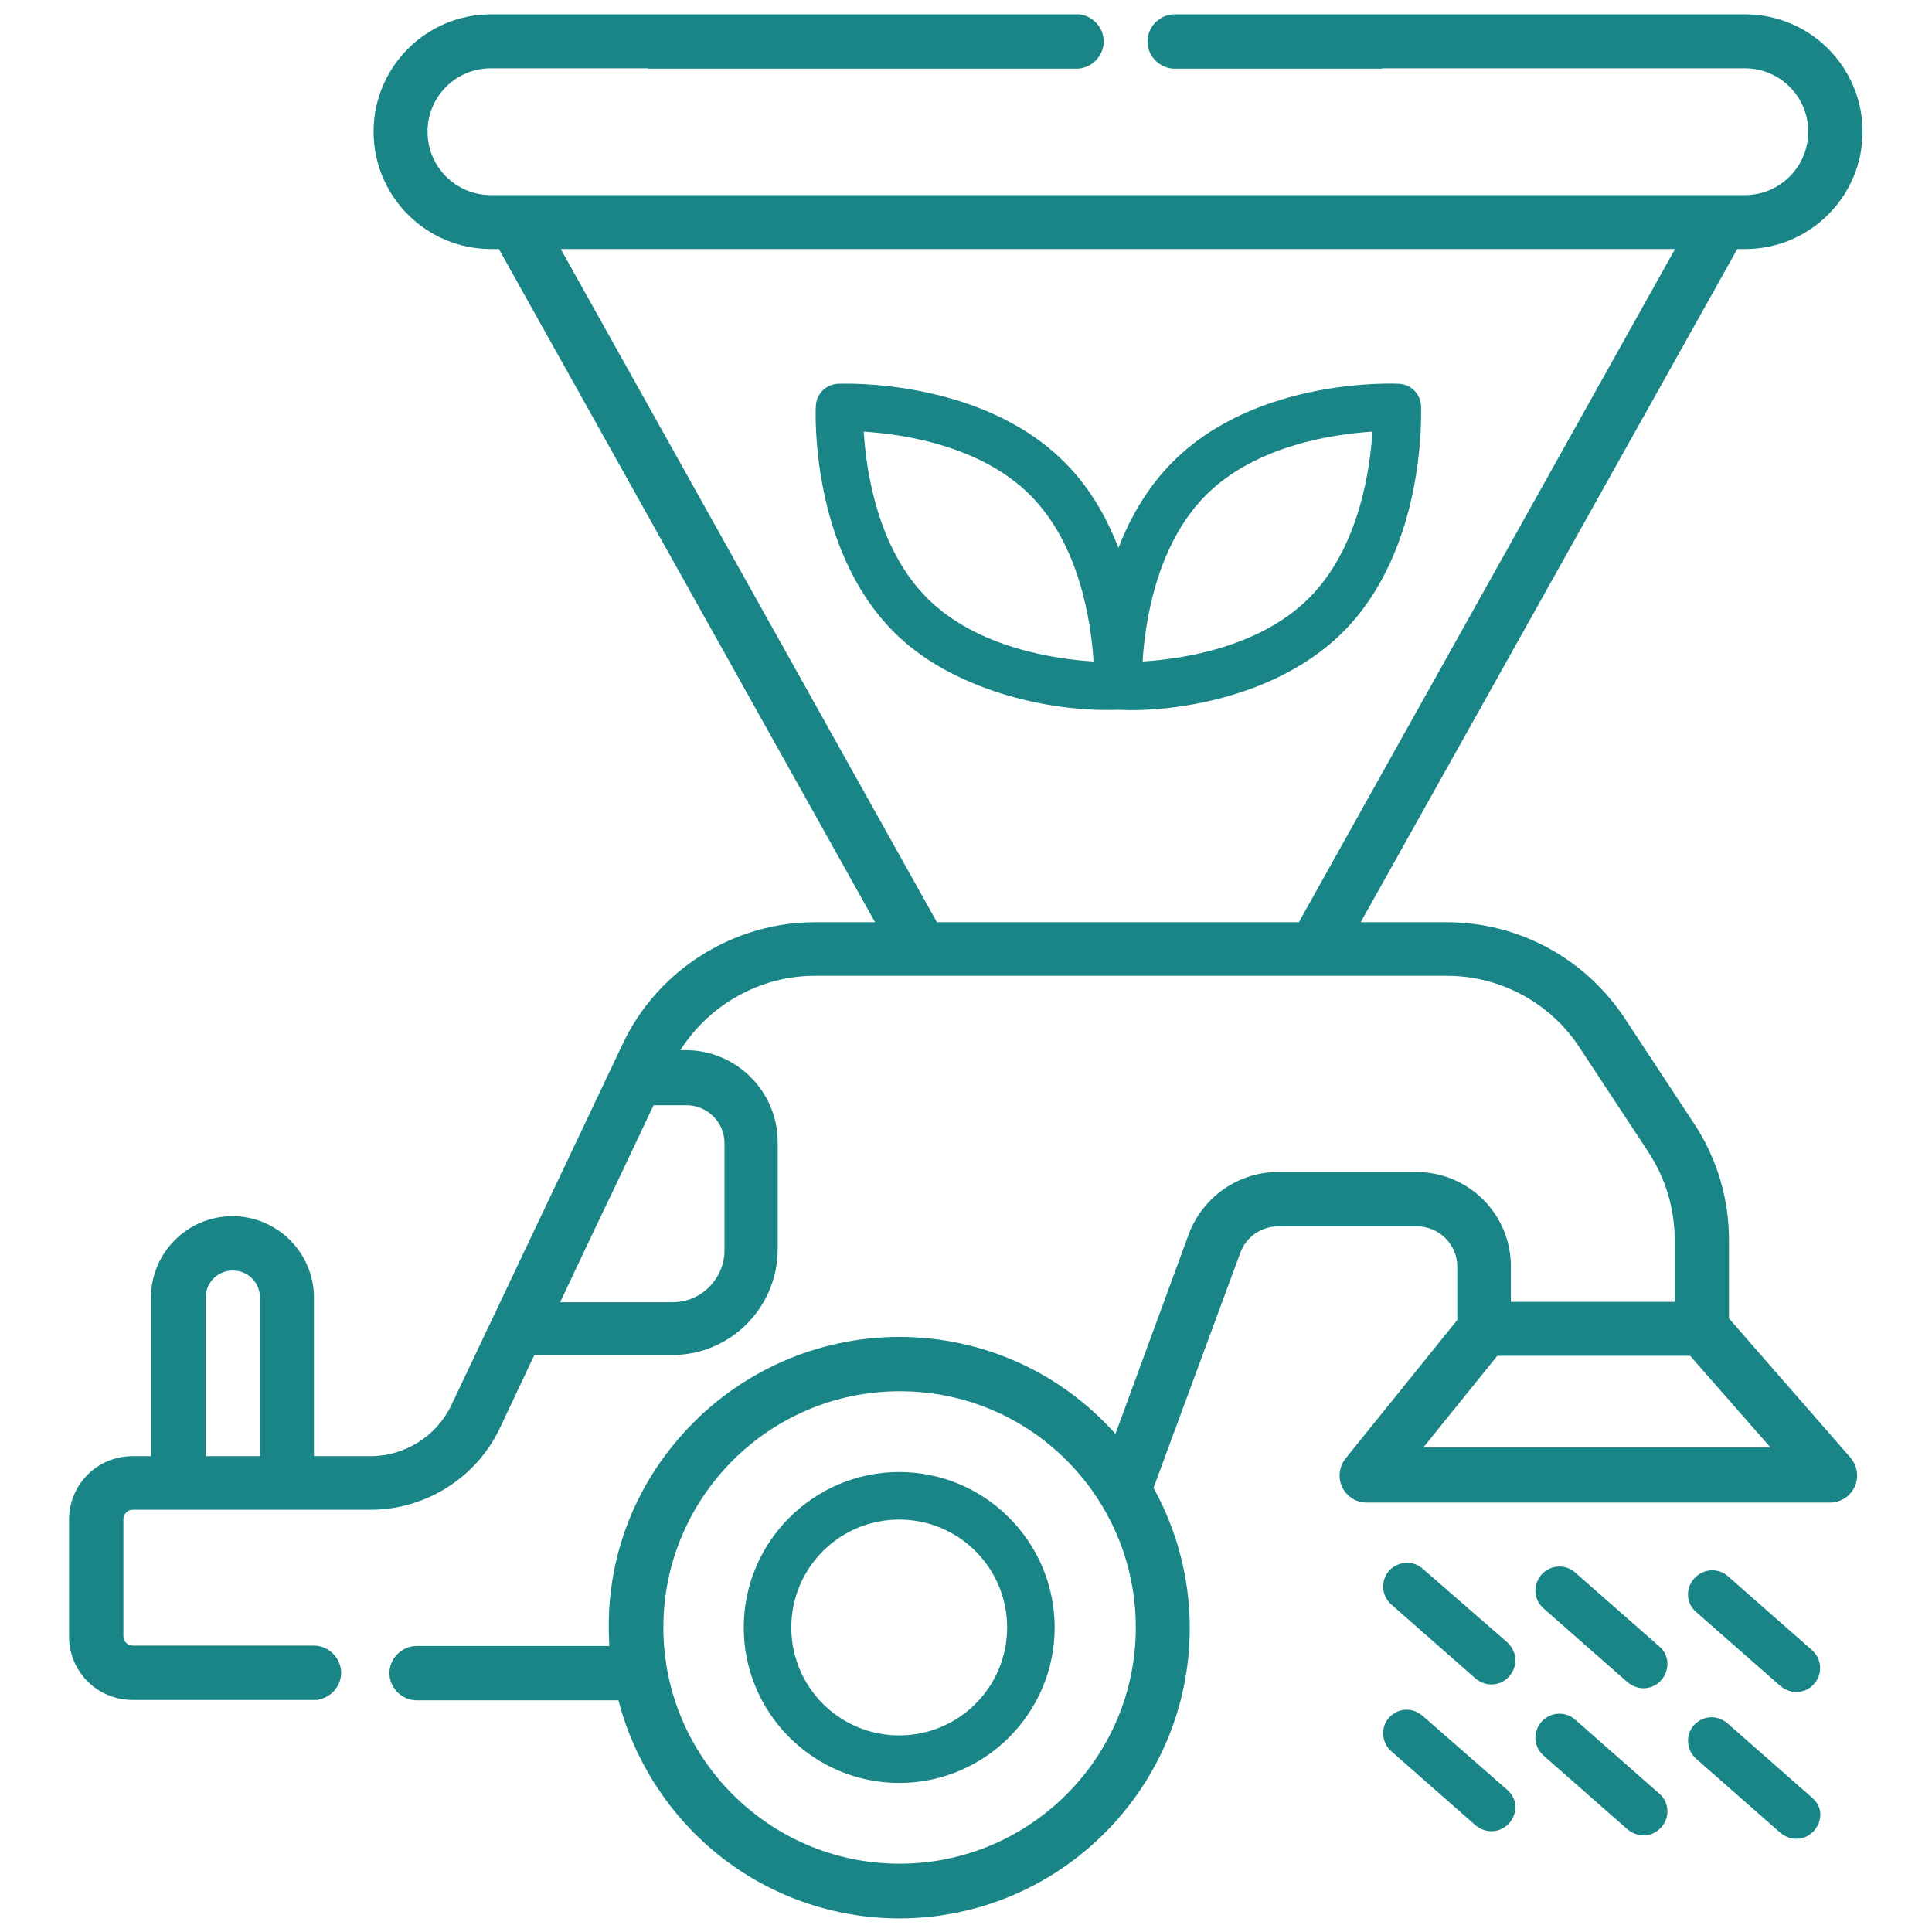<?xml version="1.0" encoding="utf-8"?>
<!-- Generator: Adobe Illustrator 27.0.0, SVG Export Plug-In . SVG Version: 6.00 Build 0)  -->
<svg version="1.1" id="Capa_1" xmlns="http://www.w3.org/2000/svg" xmlns:xlink="http://www.w3.org/1999/xlink" x="0px" y="0px"
	 viewBox="0 0 512 512" style="enable-background:new 0 0 512 512;" xml:space="preserve">
<style type="text/css">
	.st0{fill:#1A8586;}
</style>
<g>
	<path class="st0" d="M238.3,390.1c-22.7,0-41.2,18.5-41.2,41.2s18.5,41.2,41.2,41.2s41.2-18.5,41.2-41.2S261,390.1,238.3,390.1z
		 M266.9,431.3c0,15.8-12.8,28.6-28.6,28.6s-28.6-12.8-28.6-28.6s12.8-28.6,28.6-28.6S266.9,415.5,266.9,431.3z"/>
	<path class="st0" d="M439.7,475.3l-22.3-19.6l0,0c-2.6-2.3-6.6-2-8.9,0.6c-1.1,1.3-1.7,2.9-1.6,4.6s0.9,3.2,2.1,4.3l22.3,19.6
		c1.2,1,2.7,1.6,4.2,1.6c1.8,0,3.5-0.7,4.8-2.2C442.6,481.6,442.4,477.6,439.7,475.3z"/>
	<path class="st0" d="M399.4,435.2L377,415.7l0,0c-1.3-1.1-2.9-1.7-4.6-1.5c-1.7,0.1-3.2,0.9-4.3,2.1c-2.3,2.6-2,6.6,0.6,8.9
		l22.3,19.6c1.2,1,2.7,1.6,4.2,1.6c1.8,0,3.5-0.7,4.8-2.2c1.1-1.3,1.7-2.9,1.6-4.6S400.6,436.3,399.4,435.2z"/>
	<path class="st0" d="M399.4,474.3L377,454.7l0,0c-1.3-1.1-2.9-1.7-4.6-1.6c-1.7,0.1-3.2,0.9-4.3,2.1c-2.3,2.6-2,6.6,0.6,8.9
		l22.3,19.6c1.2,1,2.7,1.6,4.2,1.6c1.8,0,3.5-0.7,4.8-2.2c1.1-1.3,1.7-2.9,1.6-4.6S400.6,475.4,399.4,474.3z"/>
	<path class="st0" d="M439.7,436.3l-22.3-19.6l0,0c-2.6-2.3-6.6-2-8.9,0.6c-1.1,1.3-1.7,2.9-1.6,4.6s0.9,3.2,2.1,4.3l22.3,19.6
		c1.2,1,2.7,1.6,4.2,1.6c1.8,0,3.5-0.7,4.8-2.2C442.6,442.5,442.4,438.5,439.7,436.3z"/>
	<path class="st0" d="M296.3,188.1c1,0,2,0.1,3.1,0.1c17.2,0,41.1-5.3,56.5-20.7c22.1-22.1,20.7-58.3,20.7-59.8
		c-0.1-3.3-2.7-5.9-6-6c-0.4,0-37.3-1.9-59.8,20.7c-6,6-10.9,13.7-14.4,22.8c-3.5-9.1-8.3-16.8-14.4-22.8
		c-22.4-22.4-59.4-20.7-59.8-20.7c-3.3,0.1-5.9,2.7-6,6c-0.1,1.5-1.4,37.7,20.7,59.8C252,182.7,277.7,188.8,296.3,188.1z
		 M289.8,175.3c-9.9-0.6-30.8-3.5-44.1-16.8c-13.3-13.3-16.2-34.2-16.8-44.1c9.9,0.6,30.8,3.5,44.1,16.8
		C286.3,144.5,289.2,165.4,289.8,175.3z M363.7,114.4c-0.6,9.9-3.5,30.8-16.8,44.1c-13.3,13.3-34.2,16.2-44.1,16.8
		c0.6-9.9,3.5-30.8,16.8-44.1C332.9,117.9,353.8,115,363.7,114.4z"/>
	<path class="st0" d="M458.2,349.4v-20.7c0-11.1-3.2-21.8-9.3-31l-18.3-27.8c-10.5-15.9-28.1-25.5-47.2-25.5h-22.8L460.4,66h2.1
		c17.2,0,31.1-14,31.1-31.1c0-17.2-14-31.1-31.1-31.1H310.9l0,0c-3.7,0.2-6.8,3.4-6.8,7.2c0,3.9,3.3,7.2,7.2,7.2h55l-0.1-0.1h96.2
		c9.3,0,16.8,7.5,16.8,16.8c0,9.3-7.5,16.8-16.8,16.8H130.1c-9.3,0-16.8-7.5-16.8-16.8c0-9.3,7.5-16.8,16.8-16.8h41.7l-0.1,0.1
		h113.6c3.9,0,7.2-3.3,7.2-7.2c0-3.7-2.9-6.8-6.5-7.2l0,0H130.1c-17.2,0-31.1,14-31.1,31.1c0,17.2,14,31.1,31.1,31.1h2.1l99.7,178.4
		H216c-21.7,0-41.8,12.7-51,32.3l-45.4,95.7c-3.9,8.2-12.3,13.5-21.4,13.5h-15v-42c0-11.9-9.7-21.6-21.6-21.6
		c-11.9,0-21.6,9.7-21.6,21.6v42h-4.9c-9.3,0-16.8,7.5-16.8,16.8v31c0,9.3,7.5,16.8,16.8,16.8h4.1c0,0,0,0,0,0h44c0.3,0,0.5,0,0.8,0
		h0.4l0-0.1c3.4-0.6,6-3.6,6-7.1c0-3.9-3.3-7.2-7.2-7.2H39.6c0,0,0,0,0,0h-4.4c-1.4,0-2.5-1.1-2.5-2.5v-31c0-1.4,1.1-2.5,2.5-2.5h63
		c14.6,0,28.1-8.5,34.3-21.7l9.1-19.3h36.5c15.5,0,28-12.6,28-28.1v-28.3c0-13.5-11-24.4-24.4-24.4h-1.4
		c7.7-12.1,21.2-19.7,35.6-19.7h167.5c14.2,0,27.4,7.1,35.2,19l18.3,27.8c4.5,6.9,6.9,14.9,6.9,23.1V345h-43.4v-9.4
		c0-13.8-11.2-25-25-25h-36.8c-10.4,0-19.8,6.6-23.5,16.3L295.6,380c-14.6-16.4-35.3-25.7-57.3-25.7c-21.6,0-42.4,9.2-57,25.3
		c-14.2,15.6-21.2,35.6-19.8,56.6h-11c0,0,0,0,0,0h-40.1c-3.9,0-7.2,3.3-7.2,7.2c0,3.9,3.3,7.2,7.2,7.2h41c0,0,0,0,0,0h12.5
		c4.1,15.9,13.4,30.4,26.3,40.8c13.6,11,30.7,17,48.1,17c42.4,0,77-34.5,77-77c0-12.9-3.3-25.7-9.6-37.1l23-62.3c1.5-4.2,5.6-7,10-7
		h36.8c5.9,0,10.7,4.8,10.7,10.7v14.1l-29.6,36.7c-1.7,2.1-2.1,5.1-0.9,7.6c1.2,2.5,3.7,4.1,6.5,4.1H485c2.8,0,5.4-1.7,6.5-4.2
		c1.2-2.6,0.7-5.6-1.1-7.7L458.2,349.4z M469.2,383.6h-92l19.6-24.3h51.1L469.2,383.6z M443.9,66l-99.7,178.4h-95.9L148.6,66H443.9z
		 M148.5,345c2.1-4.5,7-14.9,17.8-37.5l6.9-14.6h8.7c5.6,0,10.1,4.5,10.1,10.1v28.3c0,7.6-6.2,13.8-13.7,13.8H148.5z M54.5,385.9
		v-42c0-4,3.2-7.2,7.2-7.2c4,0,7.2,3.2,7.2,7.2v42H54.5z M301,431.3c0,34.5-28.1,62.6-62.6,62.6c-34.5,0-62.6-28.1-62.6-62.6
		s28.1-62.6,62.6-62.6C272.9,368.6,301,396.7,301,431.3z"/>
	<path class="st0" d="M480.1,476.3l-22.3-19.6l0,0c-1.3-1.1-2.9-1.7-4.6-1.6c-1.7,0.1-3.2,0.9-4.3,2.1c-2.3,2.6-2,6.6,0.6,8.9
		l22.3,19.6c1.2,1,2.7,1.6,4.2,1.6c1.8,0,3.5-0.7,4.8-2.2c1.1-1.3,1.7-2.9,1.6-4.6S481.4,477.4,480.1,476.3z"/>
	<path class="st0" d="M449.5,427.2l22.3,19.6c1.2,1,2.7,1.6,4.2,1.6c1.8,0,3.5-0.7,4.8-2.2c2.3-2.6,2-6.6-0.6-8.9l-22.3-19.6l0,0
		c-2.6-2.3-6.6-2-8.9,0.6C446.6,420.9,446.8,424.9,449.5,427.2z"/>
</g>
<g id="Layer_1">
</g>
</svg>
